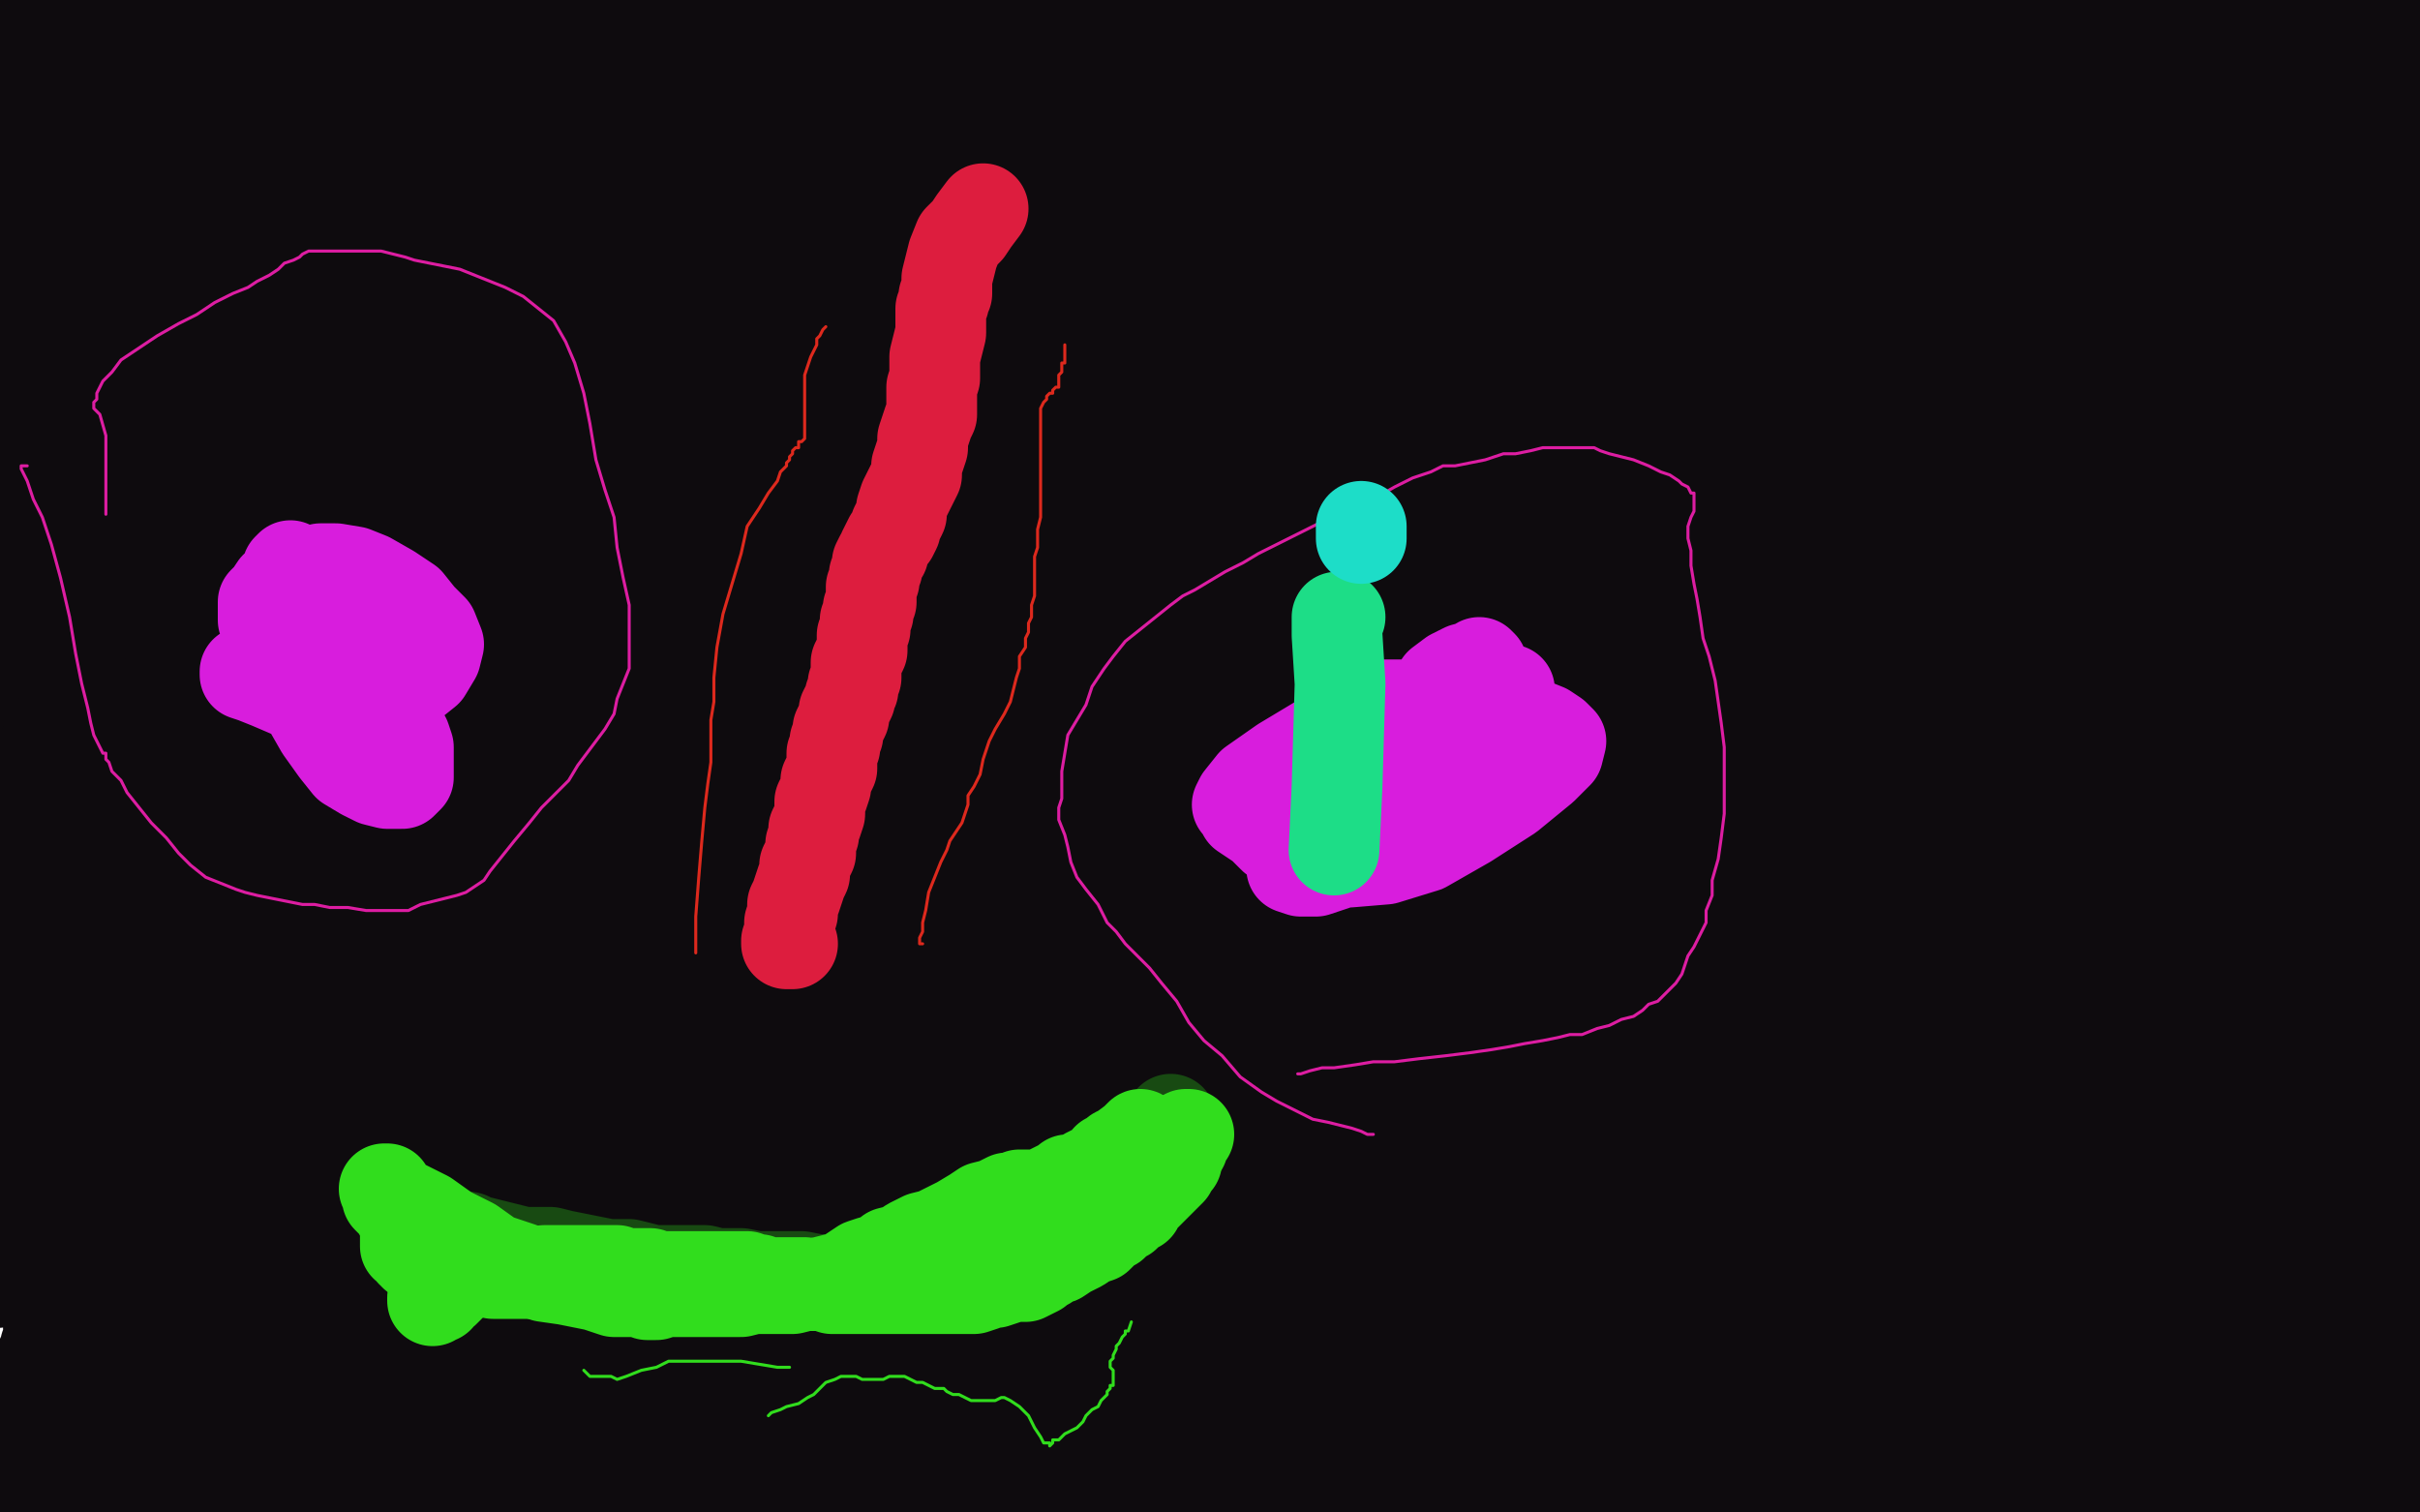 <?xml version="1.0" standalone="no"?>
<!DOCTYPE svg PUBLIC "-//W3C//DTD SVG 1.1//EN"
"http://www.w3.org/Graphics/SVG/1.1/DTD/svg11.dtd">

<svg width="800" height="500" version="1.1" xmlns="http://www.w3.org/2000/svg" xmlns:xlink="http://www.w3.org/1999/xlink" style="stroke-antialiasing: false"><desc>This SVG has been created on https://colorillo.com/</desc><rect x='0' y='0' width='800' height='500' style='fill: rgb(255,255,255); stroke-width:0' /><polyline points="810,6 810,6 810,6 15,3 15,3 810,6 810,6 15,3 15,3 810,6 810,6 15,3 810,9 14,4 810,9 14,5 810,10 13,6 811,11 12,7 811,12 11,8 812,14 10,9 812,14 9,11 812,15 9,11 812,16 9,12 814,18 8,12 814,19 7,12 814,20 7,13 814,22 7,14 815,23 6,14 815,23 6,15 815,25 5,16 816,26 5,17 817,27 5,18 817,28 5,19 817,29 5,20 817,29 4,21 817,30 4,22 817,31 4,23 818,33 4,23 818,35 3,24 819,36 3,25 819,37 2,26 819,38 2,27 819,39 2,29 819,40 1,31 819,40 1,32 819,41 1,33 819,41 1,35 819,42 1,36 819,42 1,37 819,42 1,37 819,43 1,38 819,44 1,39 819,44 1,40 819,45 1,40 819,45 1,41 820,46 1,42 819,46 0,42 819,47 0,44 820,48 0,44 820,48 0,45 820,48 0,46 820,49 0,46 820,50 0,47 820,50 0,48 820,50 -1,49 820,50 -1,50 820,51 -1,51 820,51 -1,52 820,51 -1,53 820,52 -1,54 820,53 -1,55 820,53 -1,55 820,54 -1,56 820,55 -2,57 820,56 -2,58 820,57 -2,59 819,58 -2,61 819,59 -2,63 819,59 -2,64 819,60 -2,66 819,61 -2,68 819,62 -2,70 819,63 -2,72 819,64 -2,74 819,64 -2,76 818,66 -3,77 818,68 -3,79 818,69 -3,80 818,70 -3,81 817,72 -3,83 817,74 -3,84 818,76 -4,86 819,77 -4,87 819,79 -3,89 820,81 -2,91 820,83 -2,93 821,85 -2,95 821,87 -2,96 821,89 -2,98 821,91 -2,99 821,94 -2,100 821,96 -2,102 821,98 -2,104 821,100 -2,105 821,102 -1,107 821,104 -1,109 821,106 -1,111 820,108 -1,113 820,111 -2,115 819,114 -2,117 818,117 -1,119 818,120 -1,121 817,124 -1,122 817,126 -1,124 817,129 -1,125 816,131 -1,126 815,135 -1,128 815,138 -1,129 815,141 0,131 814,144 0,133 814,147 0,135 814,150 1,137 814,154 1,138 814,156 1,139 814,160 1,141 814,164 1,142 813,167 1,144 813,171 1,145 812,173 1,147 812,176 1,149 812,180 1,151 812,183 1,153 812,187 1,154 812,191 1,157 811,194 2,159 811,197 2,161 811,200 2,163 811,203 2,165 810,206 2,168 810,211 3,170 810,215 3,172 809,219 3,174 808,223 3,176 808,226 3,179 806,230 3,182 806,235 3,184 806,239 3,187 806,243 3,191 805,248 3,196 804,252 3,201 803,258 3,207 802,262 5,213 801,266 5,219 801,270 7,224 801,274 8,228 801,277 9,231 801,280 11,234 801,282 12,237 801,285 13,240 800,288 14,245 799,290 15,252 798,293 17,260 798,298 19,266 797,302 21,273 797,306 22,280 797,310 23,285 797,315 24,290 796,319 24,295 796,325 24,299 796,331 25,303 796,336 25,306 796,340 26,308 796,345 25,312 796,349 25,318 796,355 26,325 796,360 26,331 797,364 26,338 797,368 26,345 798,372 26,352 799,376 27,357 799,381 27,362 800,386 27,366 801,390 27,369 801,394 27,373 802,398 26,377 802,402 26,381 803,407 26,384 803,411 26,386 804,415 26,389 804,422 25,394 804,426 24,397 804,429 24,400 804,432 24,403 805,435 23,407 805,442 22,415 806,448 21,420 806,450 20,422 808,457 18,429 808,459 17,432 809,461 16,436 809,465 16,439 810,469 15,445 810,472 14,448 810,474 13,450 810,479 12,456 810,480 11,459 810,482 11,461 811,483 10,463 811,485 9,464 812,489 6,468 812,491 4,471 812,493 2,474 812,494 1,477 812,500 -1,482 812,502 -2,485 812,505 -3,489 812,508 -5,493 812,512 -6,498 815,526 -10,509 817,535 -12,516 819,541 -12,520 821,547 -13,522 823,553 -13,525 827,560 -14,528 828,562 -14,529 831,571 -14,533 833,575 -15,535 835,578 -15,537 837,582 -15,539 842,588 -15,546 842,589 -15,548 845,591 -15,556 845,591 -14,560 845,591 -14,561 845,591 -14,567" style="fill: none; stroke: #0e0b0e; stroke-width: 30; stroke-linejoin: round; stroke-linecap: round; stroke-antialiasing: false; stroke-antialias: 0; opacity: 1.0"/>
<polyline points="58,343 56,344 56,344 51,347 51,347 44,355 44,355 39,364 39,364 38,373 38,373 39,384 39,384 42,392 43,397 44,398 44,394 48,362 52,308 52,271 46,255 32,261 14,284 -1,312 -8,337 -10,353 -7,360 -2,362 5,359 14,349 23,336 27,325 27,320 26,318 22,319 16,323 9,328 1,336 -5,348 -8,359 -8,367 -5,373 0,379 7,388 15,396 23,402 28,405 31,405 31,401 29,389 26,372 22,352 19,336 16,327 14,321 13,321 11,329 8,349 4,375 0,398 -2,414 -2,421 -2,424 -1,424 1,422 6,416 12,403 16,388 19,377 19,370 18,366 16,364 14,364 14,364 13,364 12,365 11,367 11,369 11,372 11,373 11,375 11,376 12,377 11,377 11,378 9,379 9,381 9,383 9,383 10,383 13,376 18,358 25,331 31,303 35,280 38,262 39,247 37,238 34,234 31,232 29,232 28,232 27,232 27,233 26,235 22,242 14,257 5,273 -2,286 -10,297 -14,306 -15,310 -15,312 -14,311 -10,305 -1,288 10,266 20,246 27,232 29,226 28,225 21,235 4,266 -6,288" style="fill: none; stroke: #0e0b0e; stroke-width: 30; stroke-linejoin: round; stroke-linecap: round; stroke-antialiasing: false; stroke-antialias: 0; opacity: 1.0"/>
<polyline points="427,287 430,288 430,288 435,288 435,288 441,286 441,286 447,282 447,282 454,275 454,275 461,266 461,266 469,256 480,239 483,235 488,228 489,223 490,220 489,219 488,220 484,221 480,223 476,226 473,231 470,236 469,242 469,248 469,253 469,258 470,262 473,265 477,267 483,267 491,264 498,258 503,254 506,250 506,247 505,245 504,245 504,244 502,244 501,244 499,245 497,245 496,246 495,247 493,249 491,251 488,254 486,256 485,259 484,261 484,262 486,262 487,262 489,262 491,260 494,256 497,251 498,244 499,238 499,230 499,228 498,228 496,228 495,228 467,243 462,249 460,253 460,257 460,260 461,261 463,262 466,262 471,264 477,264 484,262 491,260 497,256 499,252 500,249 497,247 490,242 480,237 469,233 458,233 451,235 447,238 445,243 445,247 445,250 445,252 445,254 445,257 446,260 447,262 447,264 448,267 448,269 448,272 448,274 448,275 449,277 450,278 451,278 452,278 458,274 467,265 476,254 484,245 489,238 493,234 494,232 493,232 489,230 483,230 473,232 458,236 439,243 424,252 414,259 410,264 409,266 410,267 411,269 414,271 417,273 419,275 421,277 424,279 427,282 431,283 437,284 446,285 458,284 471,280 485,272 499,263 510,254 515,249 516,245 514,243 511,241 506,239 501,238 497,237 493,237 488,236 484,236 478,237 472,239 467,241 463,243 459,245 456,247 454,249 454,251 454,252 454,252 454,254 455,255 456,256 458,257 460,258 461,258 463,258 465,258 467,258 469,259 470,259 471,258 470,258 469,256 467,255 463,254 460,252 456,252 451,252 447,254 443,256 440,258 439,261 439,264 441,266 448,269 465,273 477,275" style="fill: none; stroke: #d81ddd; stroke-width: 30; stroke-linejoin: round; stroke-linecap: round; stroke-antialiasing: false; stroke-antialias: 0; opacity: 1.0"/>
<polyline points="81,222 81,223 81,223 84,224 84,224 89,226 89,226 96,229 96,229 102,230 102,230 107,232 107,232 111,232 113,232 115,231 117,230 119,228 119,225 118,220 115,214 111,207 107,200 103,195 100,190 97,188 96,187 95,188 95,189 94,191 94,195 96,200 98,205 102,213 108,223 113,231 117,238 121,241 124,243 126,244 127,244 127,243 126,241 124,239 121,235 117,230 115,226 112,222 110,218 108,215 106,213 105,213 104,213 103,213 101,214 99,216 97,217 96,219 96,221 96,222 96,223 98,225 99,225 102,226 105,227 109,228 115,229 122,229 130,228 136,226 141,222 144,217 145,213 143,208 139,204 135,199 129,195 122,191 117,189 111,188 106,188 102,189 98,190 94,192 91,194 89,197 87,199 87,202 87,205 89,208 91,212 94,218 98,226 102,234 106,241 111,248 115,253 120,256 124,258 128,259 131,259 133,259 134,258 135,257 135,255 135,254 135,252 135,249 135,247 134,244 132,241 132,239 130,236 128,233 126,230 124,229 122,228 121,227 121,228 120,228 120,229 121,230 122,232 124,234 126,235" style="fill: none; stroke: #d81ddd; stroke-width: 30; stroke-linejoin: round; stroke-linecap: round; stroke-antialiasing: false; stroke-antialias: 0; opacity: 1.0"/>
<polyline points="325,69 322,73 322,73 320,76 320,76 317,79 317,79 315,84 315,84 314,88 314,88 313,92 313,92 313,94 313,97 312,98 312,100 311,102 311,104 311,107 311,110 310,114 309,118 309,122 309,125 308,128 308,131 308,133 308,135 308,137 307,139 306,142 305,145 305,148 304,151 303,154 303,155 303,157 302,159 301,161 300,163 299,165 298,168 298,170 297,172 296,174 296,175 295,177 294,178 293,180 292,182 292,183 291,184 290,186 290,188 289,190 289,192 288,194 288,196 288,198 288,199 287,201 287,203 286,205 286,208 285,210 285,211 285,213 285,215 284,217 283,219 283,221 283,224 282,226 282,228 281,230 281,231 280,233 279,235 279,237 278,239 277,241 277,243 276,245 276,247 275,249 275,251 275,254 274,256 273,258 273,260 272,263 271,265 271,267 271,269 270,272 269,274 269,276 268,279 268,282 267,284 266,286 266,289 265,291 264,294 263,297 262,299 262,302 261,305 261,307 261,310 260,311 260,312 261,312 262,312 262,312 262,312" style="fill: none; stroke: #dd1d3e; stroke-width: 30; stroke-linejoin: round; stroke-linecap: round; stroke-antialiasing: false; stroke-antialias: 0; opacity: 1.0"/>
<polyline points="130,396 131,398 131,398 134,399 134,399 136,401 136,401 139,402 139,402 142,404 142,404 145,406 145,406 149,408 155,409 157,410 161,411 165,412 169,413 173,414 178,414 182,414 186,415 191,416 196,417 201,418 205,418 208,418 212,419 216,420 220,420 225,420 229,420 233,420 237,421 242,421 245,421 250,422 254,422 257,422 261,422 265,422 270,423 275,423 281,423 286,423 290,424 294,424 297,423 299,422 303,422 307,421 311,420 316,419 320,418 325,417 330,415 335,413 340,411 344,409 348,407 353,405 357,403 360,401 363,399 365,398 366,396 368,394 368,393 369,392 370,390 372,389 373,387 374,386 376,384 377,383 379,381 380,380 381,379 382,377 383,377 383,376 383,375 384,375 385,374 385,373 385,373 386,372 386,372 387,372 387,371 387,370 387,371" style="fill: none; stroke: #31dd1d; stroke-width: 30; stroke-linejoin: round; stroke-linecap: round; stroke-antialiasing: false; stroke-antialias: 0; opacity: 0.3"/>
<polyline points="134,409 134,412 134,412 135,412 135,412 136,414 136,414 137,414 137,414 137,415 137,415 139,416 139,416 141,417 143,418 145,418 148,419 150,420 153,420 156,420 158,420 160,420 162,420 163,421 165,421 167,421 169,421 171,421 173,421 174,421 176,421 177,421 178,421 180,420 181,420 182,420 184,420 186,420 187,420 188,420 190,420 192,420 193,420 195,420 197,420 199,420 201,420 203,420 204,420 206,421 208,421 210,421 211,421 213,421 215,421 217,422 219,422 221,422 222,422 223,422 225,422 228,422 230,422 232,422 234,422 235,422 237,422 239,422 242,422 244,422 247,422 249,423 251,423 253,424 256,424 258,424 260,424 262,424 264,424 266,424 268,425 271,425 273,425 275,426 277,426 280,426 282,426 284,426 286,426 288,426 291,426 294,426 296,426 298,426 301,426 303,426 306,426 309,426 311,426 314,426 316,426 319,426 322,426 325,425 327,424 329,424 332,423 335,422 337,422 339,422 341,421 343,420 345,418 346,418 348,416 350,416 353,414 355,413 357,412 360,410 363,409 365,407 366,406 368,405 370,403 372,402 374,400 376,399 376,398 378,396 378,396 380,394 381,393 382,392 384,390 385,389 387,387 388,385 389,384 389,383 390,381 390,380 391,379 391,379 391,378 391,377 391,377 391,376 392,375 393,375 393,375" style="fill: none; stroke: #31dd1d; stroke-width: 30; stroke-linejoin: round; stroke-linecap: round; stroke-antialiasing: false; stroke-antialias: 0; opacity: 1.0"/>
<polyline points="143,429 143,430 143,430 143,429 143,429 143,429 143,429 143,429 143,429 143,429 143,429 143,429 144,429 145,429 145,427 147,427 148,426 149,425 150,424 151,423 152,422 152,420 152,419 153,418 153,416 152,415 151,413 149,411 147,409 145,408 141,407 138,405 136,403 134,402 132,401 131,399 130,398 130,398 129,397 128,396 128,396 128,395 128,394 128,394 127,393 128,393 128,394 128,394 129,395 130,396 133,398 135,399 141,402 148,407 156,411 163,416 172,419 180,422 187,423 192,424 197,425 200,426 203,427 204,427 206,427 207,427 208,427 210,427 212,427 214,428 217,428 220,427 223,427 227,427 230,427 233,427 237,427 241,427 245,427 249,426 253,426 257,426 262,426 266,425 271,424 275,423 279,422 282,420 285,418 288,417 292,416 294,414 298,413 301,411 305,409 309,408 313,406 317,404 322,401 325,399 329,398 333,396 335,396 337,395 339,395 341,395 342,395 344,395 346,394 348,393 350,392 351,392 353,390 356,390 359,388 361,387 363,386 365,385 366,385 366,383 368,383 369,381 371,380 375,377 377,375" style="fill: none; stroke: #31dd1d; stroke-width: 30; stroke-linejoin: round; stroke-linecap: round; stroke-antialiasing: false; stroke-antialias: 0; opacity: 1.0"/>
<polyline points="193,453 193,453 193,453 195,455 195,455 199,455 199,455 202,455 202,455 204,456 204,456 207,455 207,455 212,453 217,452 221,450 226,450 230,450 234,450 237,450 241,450 245,450 251,451 257,452 261,452" style="fill: none; stroke: #31dd1d; stroke-width: 1; stroke-linejoin: round; stroke-linecap: round; stroke-antialiasing: false; stroke-antialias: 0; opacity: 1.0"/>
<polyline points="255,467 254,468 254,468 255,467 255,467 258,466 258,466 260,465 260,465 264,464 264,464 267,462 267,462 269,461 273,457 276,456 278,455 281,455 283,455 285,456 287,456 289,456 290,456 292,456 294,455 296,455 298,455 299,455 301,456 303,457 305,457 307,458 309,459 311,459 312,459 313,460 315,461 317,461 319,462 321,463 322,463 324,463 325,463 327,463 328,463 329,463 331,462 332,462 334,463 337,465 340,468 342,472 344,475 345,477 346,477 347,477 347,478 348,477 348,476 349,476 350,476 350,476 351,475 352,474 354,473 356,472 358,470 359,468 361,466 363,465 364,463 365,462 366,461 366,460 367,459 367,458 368,458 368,457 368,457 368,457 368,457 368,456 368,455 368,455 368,454 368,453 367,452 367,450 368,449 368,448 369,446 369,445 370,444 371,442 372,441 372,440 373,440 374,437" style="fill: none; stroke: #31dd1d; stroke-width: 1; stroke-linejoin: round; stroke-linecap: round; stroke-antialiasing: false; stroke-antialias: 0; opacity: 1.0"/>
<polyline points="305,312 305,312 305,312 304,312 304,312 304,310 304,310 305,308 305,308 305,305 305,305 306,301 306,301 307,295 309,290 311,285 313,281 314,278 316,275 318,272 319,269 320,266 320,263 322,260 324,256 325,251 327,245 329,241 332,236 334,232 335,228 336,224 337,221 337,219 337,217 339,214 339,211 340,209 340,206 341,204 341,200 342,197 342,195 342,191 342,188 342,184 343,181 343,178 343,175 344,171 344,167 344,161 344,156 344,152 344,147 344,143 344,140 344,137 344,135 345,133 346,132 346,131 347,130 348,130 348,129 348,129 349,128 350,128 350,128 350,127 350,127 350,127 350,126 350,126 350,125 350,124 350,124 351,123 351,122 351,122 351,120 352,120 352,118 352,117 352,116 352,115 352,115 352,114" style="fill: none; stroke: #dd291d; stroke-width: 1; stroke-linejoin: round; stroke-linecap: round; stroke-antialiasing: false; stroke-antialias: 0; opacity: 1.0"/>
<polyline points="230,315 230,314 230,314 230,311 230,311 230,303 230,303 231,290 231,290 232,278 232,278 233,267 233,267 234,259 235,252 235,248 235,243 235,238 236,232 236,224 237,214 239,203 242,193 245,183 247,174 251,168 254,163 257,159 258,156 259,155 260,154 260,153 261,152 261,151 262,150 262,150 262,149 263,148 263,148 264,148 264,148 264,147 264,146 265,146 266,145 266,144 266,143 266,142 266,141 266,139 266,138 266,136 266,134 266,132 266,131 266,130 266,128 266,126 266,124 267,121 268,118 269,116 270,114 270,112 271,111 272,109 273,108" style="fill: none; stroke: #dd291d; stroke-width: 1; stroke-linejoin: round; stroke-linecap: round; stroke-antialiasing: false; stroke-antialias: 0; opacity: 1.0"/>
<polyline points="429,355 430,355 430,355 433,354 433,354 437,353 437,353 441,353 441,353 448,352 448,352 454,351 454,351 461,351 469,350 478,349 486,348 493,347 499,346 504,345 510,344 515,343 519,342 523,342 528,340 532,339 536,337 540,336 543,334 545,332 548,331 550,329 552,327 554,325 556,322 557,319 558,316 560,313 562,309 564,305 564,301 566,296 566,291 568,284 569,277 570,269 570,262 570,254 570,247 569,239 568,232 567,225 565,217 563,211 562,204 561,198 560,193 559,187 559,182 558,178 558,174 559,171 560,169 560,167 560,165 560,164 560,163 559,163 558,161 556,160 555,159 552,157 549,156 545,154 540,152 536,151 532,150 529,149 527,148 525,148 523,148 520,148 517,148 514,148 510,148 506,149 501,150 497,150 491,152 486,153 481,154 477,154 473,156 467,158 461,161 454,165 447,168 438,172 430,176 422,180 416,183 411,186 405,189 400,192 395,195 391,197 387,200 382,204 377,208 372,212 368,217 365,221 361,227 359,233 356,238 353,243 352,249 351,255 351,260 351,264 350,267 350,271 352,276 353,280 354,285 356,290 359,294 363,299 366,305 369,308 372,312 376,316 380,320 384,325 389,331 393,338 398,344 404,349 410,356 417,361 422,364 428,367 434,370 439,371 443,372 447,373 450,374 452,375 454,375 454,375" style="fill: none; stroke: #dd1da2; stroke-width: 1; stroke-linejoin: round; stroke-linecap: round; stroke-antialiasing: false; stroke-antialias: 0; opacity: 1.0"/>
<polyline points="9,154 8,154 8,154 8,154 8,154 7,154 7,155 8,157 9,159 11,165 14,171 17,180 20,191 23,204 25,216 27,226 29,234 30,239 31,243 33,247 34,249 35,249 35,251 36,252 37,255 40,258 42,262 46,267 50,272 55,277 59,282 63,286 68,290 73,292 78,294 81,295 85,296 90,297 95,298 100,299 104,299 109,300 115,300 121,301 126,301 131,301 135,301 139,299 143,298 147,297 151,296 154,295 157,293 160,291 162,288 166,283 170,278 175,272 179,267 183,263 188,258 191,253 194,249 197,245 200,241 203,236 204,231 206,226 208,221 208,215 208,208 208,200 206,191 204,181 203,171 200,162 197,152 195,140 193,130 190,120 187,113 183,106 178,102 173,98 167,95 162,93 157,91 152,89 147,88 142,87 137,86 134,85 130,84 126,83 123,83 121,83 118,83 115,83 112,83 110,83 108,83 105,83 102,83 100,84 99,85 97,86 94,87 92,89 89,91 85,93 82,95 77,97 71,100 65,104 59,107 52,111 46,115 40,119 37,123 34,126 32,130 32,132 31,133 31,135 33,137 35,144 35,160 35,170" style="fill: none; stroke: #dd1da2; stroke-width: 1; stroke-linejoin: round; stroke-linecap: round; stroke-antialiasing: false; stroke-antialias: 0; opacity: 1.0"/>
<polyline points="443,204 442,204 442,204 442,210 442,210 443,226 443,226 442,260 442,260 441,281 441,281" style="fill: none; stroke: #1ddd87; stroke-width: 30; stroke-linejoin: round; stroke-linecap: round; stroke-antialiasing: false; stroke-antialias: 0; opacity: 1.0"/>
<polyline points="450,174 450,174 450,174 450,177 450,177 450,178 450,178" style="fill: none; stroke: #1dddc8; stroke-width: 30; stroke-linejoin: round; stroke-linecap: round; stroke-antialiasing: false; stroke-antialias: 0; opacity: 1.0"/>
</svg>
